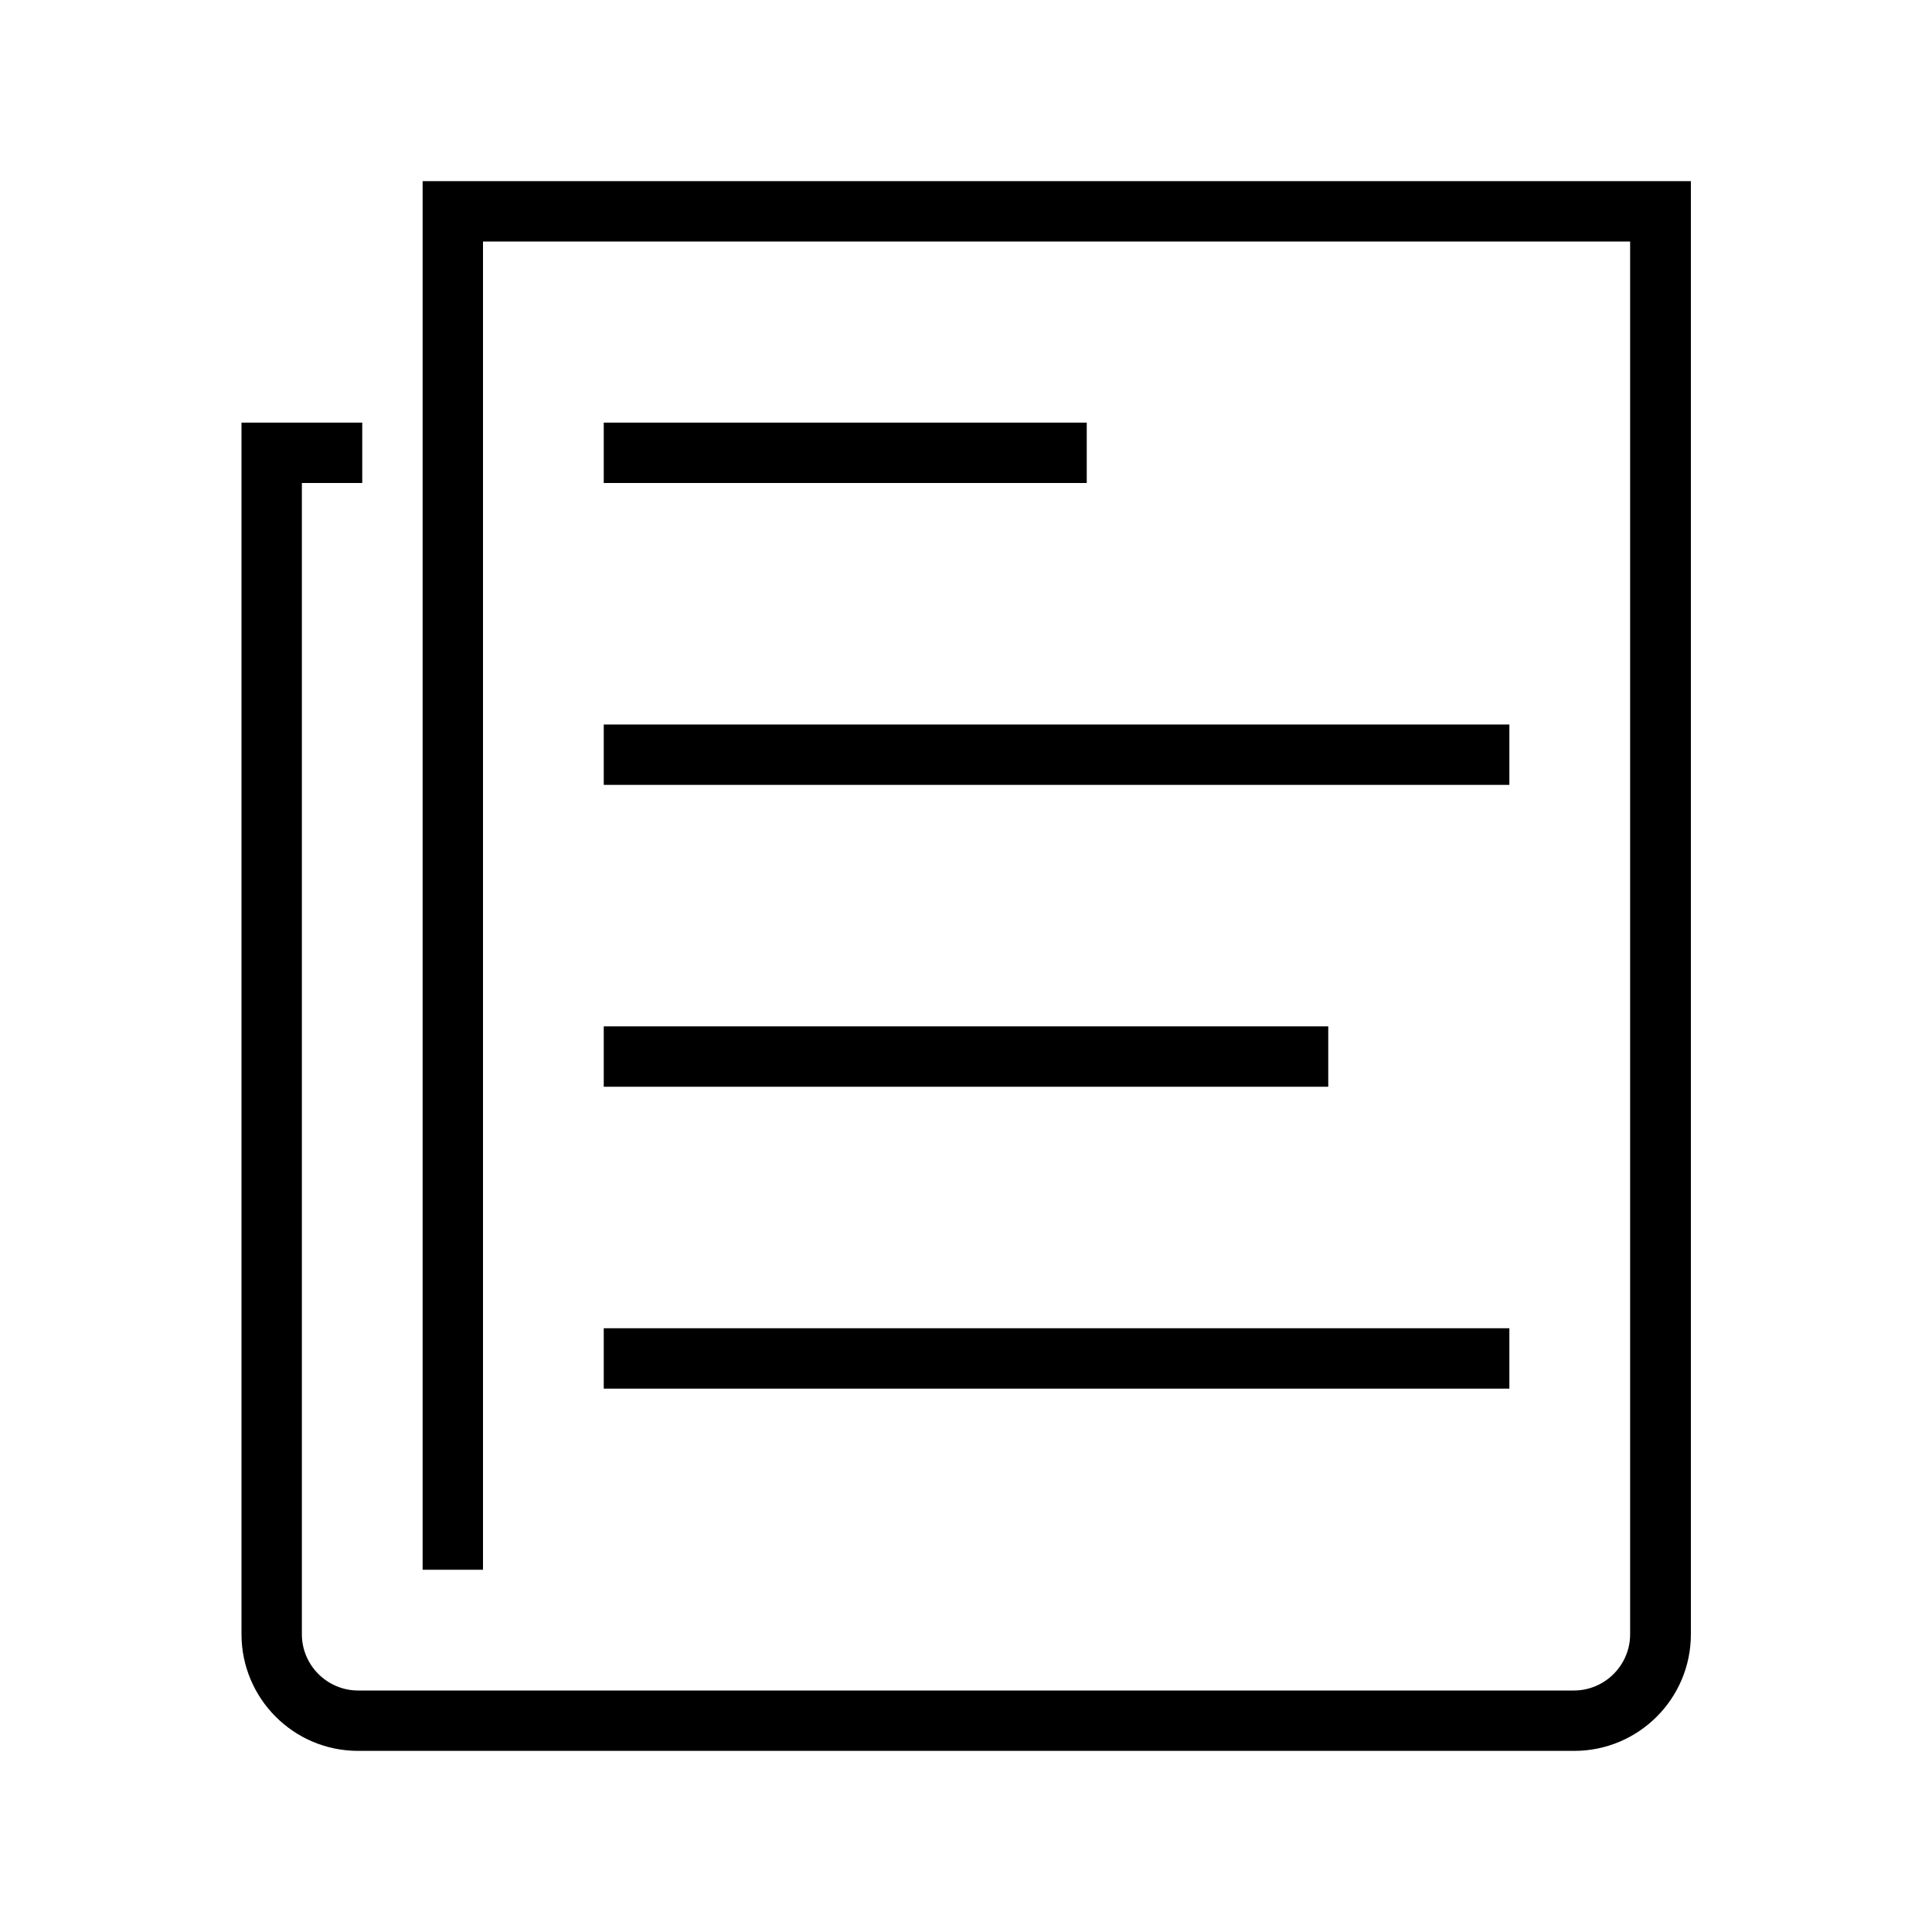 <svg xmlns="http://www.w3.org/2000/svg" viewBox="0 0 512 512"><path d="M112 48v368h16V64h304v369.1c0 8.2-6.7 14.9-14.9 14.9H94.9c-8.2 0-14.9-6.7-14.9-14.9V128h16v-16H64v321.1c0 17 13.8 30.9 30.9 30.9h322.3c17 0 30.9-13.8 30.9-30.9V48H112z"/><path d="M160 112h128v16H160zM160 192h240v16H160zM160 272h192v16H160zM160 352h240v16H160z"/></svg>